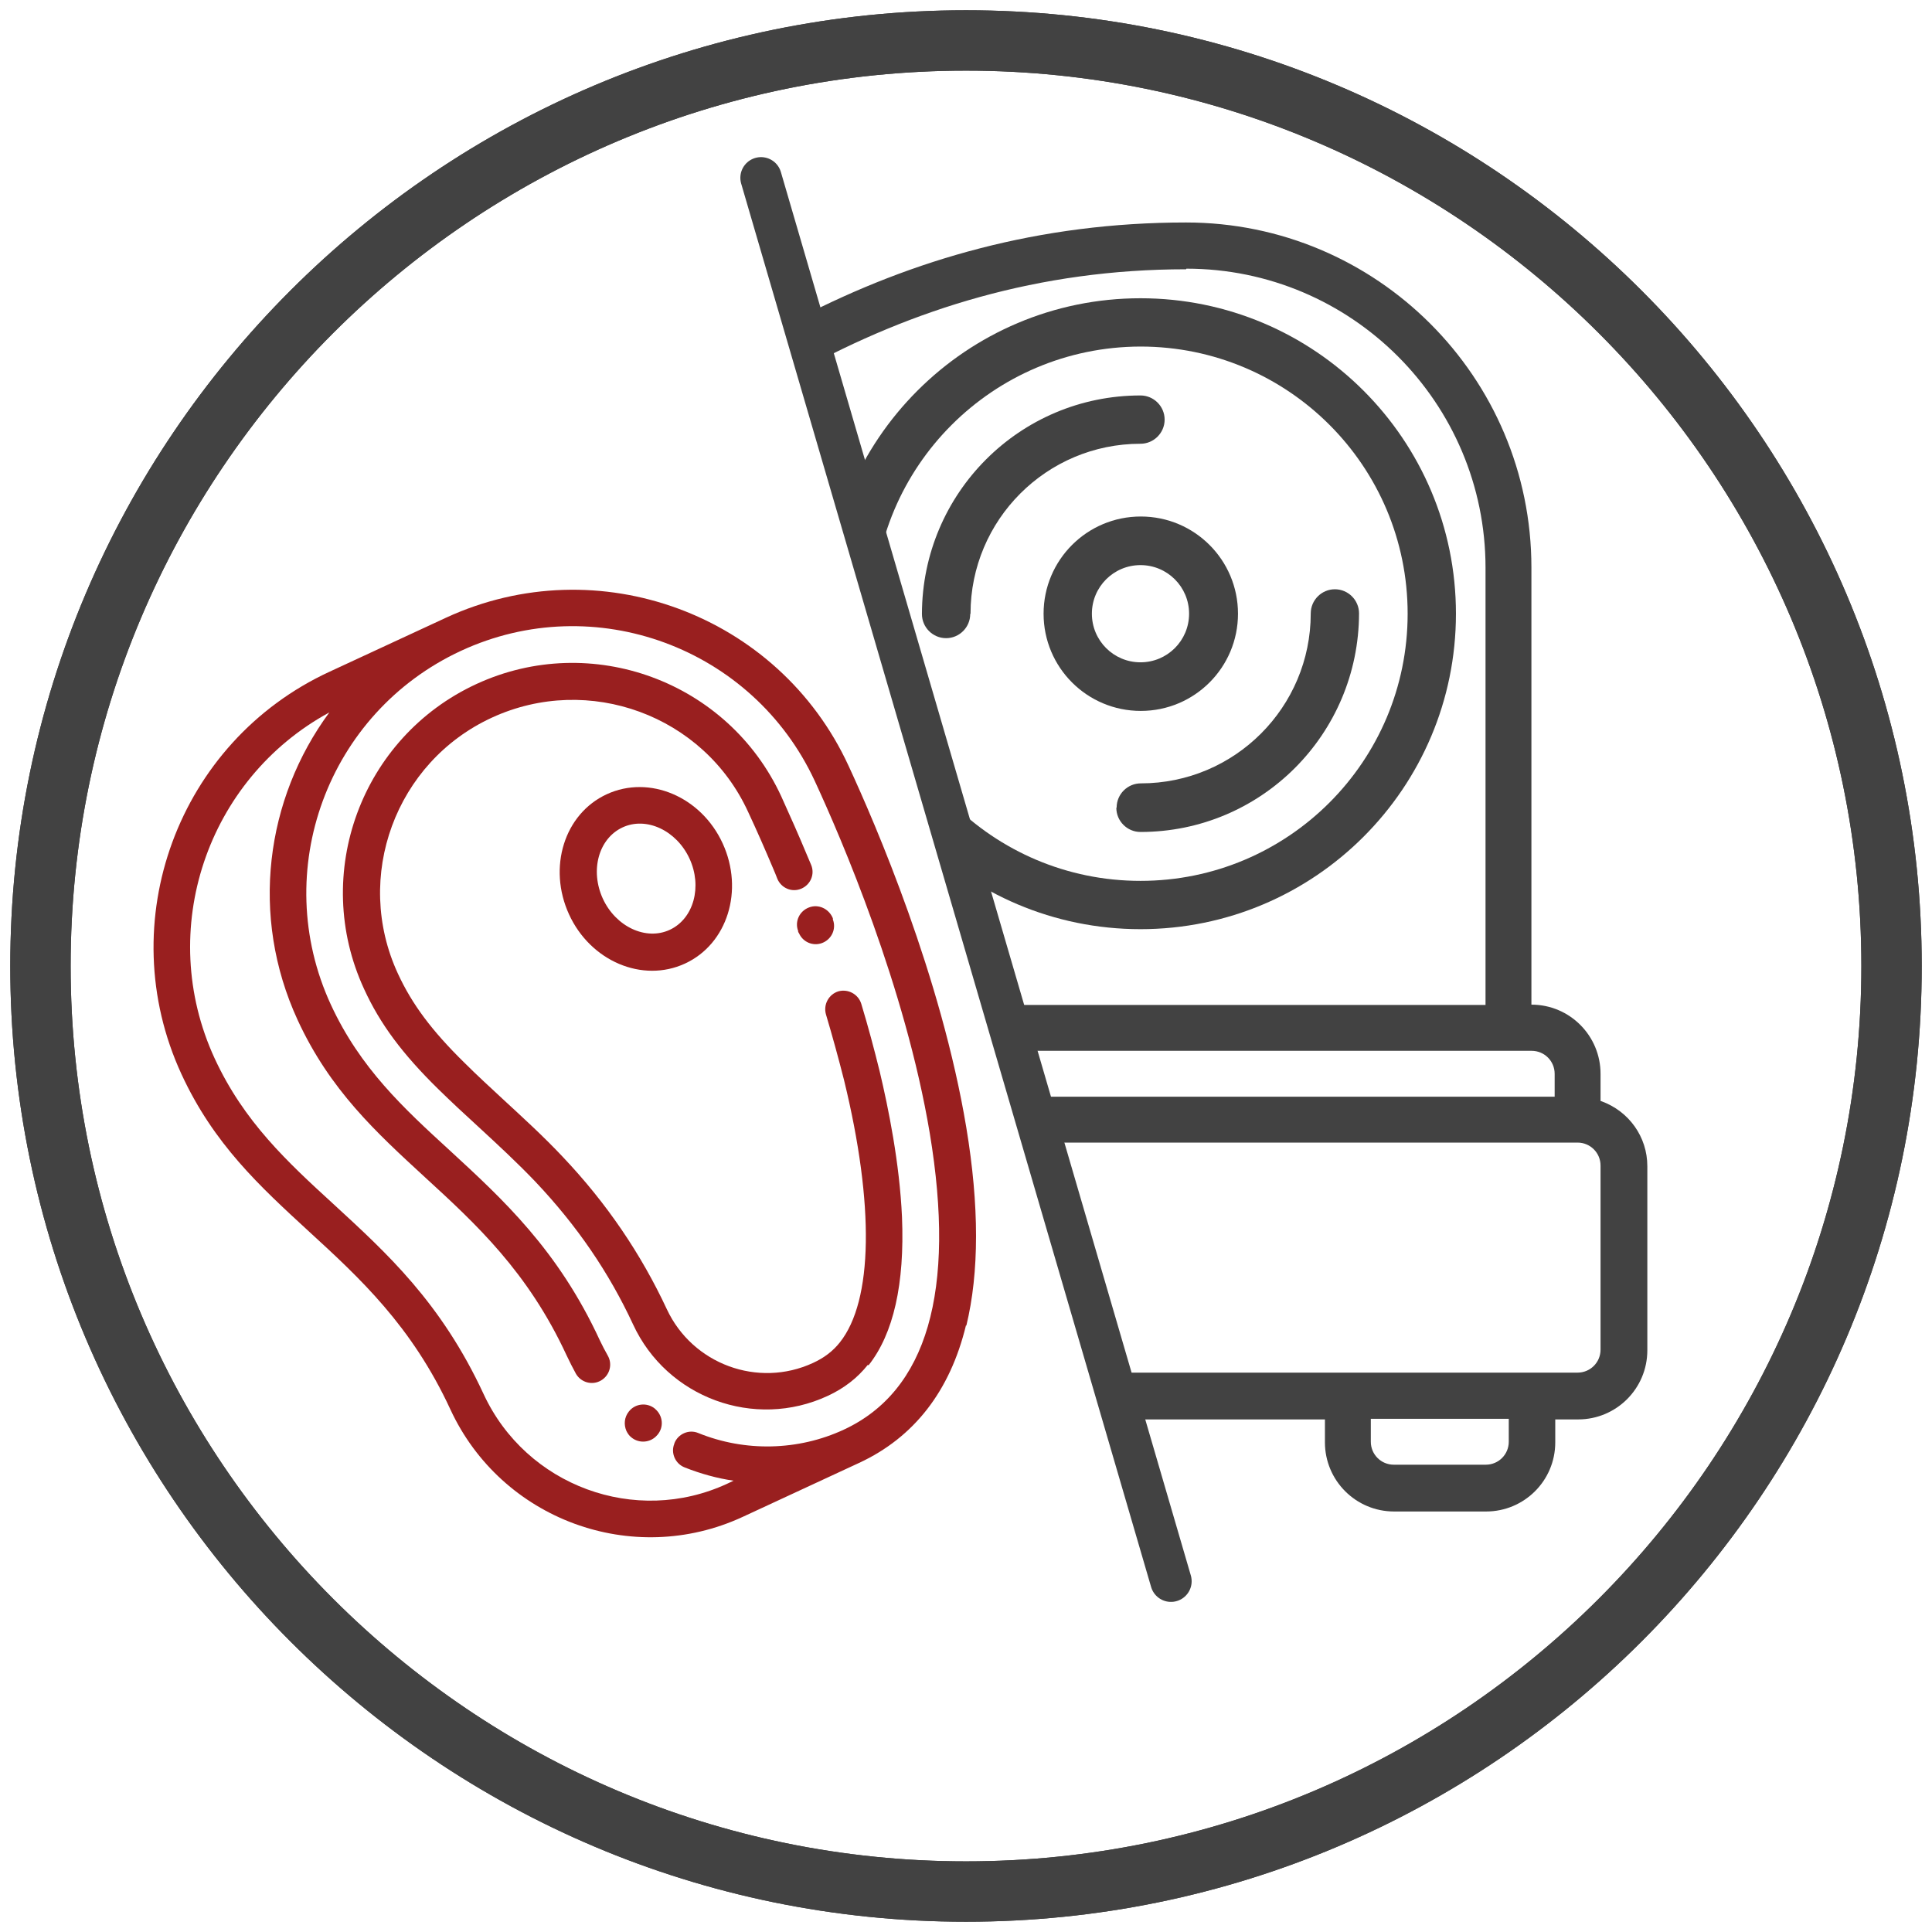<?xml version="1.0" encoding="UTF-8"?>
<svg id="Livello_1" xmlns="http://www.w3.org/2000/svg" xmlns:xlink="http://www.w3.org/1999/xlink" viewBox="0 0 64 64">
  <defs>
    <style>
      .cls-1 {
        fill: #991f1f;
      }

      .cls-2 {
        fill: #424242;
      }

      .cls-3, .cls-4 {
        fill: none;
      }

      .cls-4 {
        stroke: #424242;
        stroke-linecap: round;
        stroke-linejoin: round;
        stroke-width: 1.37px;
      }

      .cls-5 {
        clip-path: url(#clippath);
      }
    </style>
    <clipPath id="clippath">
      <polygon class="cls-3" points="39.08 54.59 58.5 54.59 58.5 2.08 23.93 2.08 39.08 54.59"/>
    </clipPath>
  </defs>
  <path class="cls-2" d="M32,63.66C14.54,63.66.34,49.46.34,32S14.54.34,32,.34s31.66,14.2,31.66,31.66-14.2,31.66-31.66,31.66ZM32,2.34C15.64,2.34,2.34,15.64,2.34,32s13.31,29.66,29.66,29.66,29.66-13.31,29.66-29.66S48.36,2.34,32,2.34Z"/>
  <path class="cls-2" d="M32,63.66C14.54,63.66.34,49.46.34,32S14.54.34,32,.34s31.66,14.2,31.66,31.66-14.2,31.66-31.66,31.66ZM32,2.34C15.64,2.34,2.34,15.64,2.34,32s13.31,29.66,29.66,29.66,29.66-13.31,29.66-29.66S48.36,2.34,32,2.34Z"/>
  <g>
    <path class="cls-1" d="M32.01,43.92c.43-1.77.43-3.98,0-6.57-.83-4.99-3-10.04-3.9-11.98-2.32-5.03-8.3-7.23-13.33-4.91l-3.86,1.79c-5.03,2.32-7.23,8.3-4.91,13.33,1.07,2.32,2.6,3.72,4.22,5.21,1.68,1.54,3.41,3.13,4.69,5.9,1.69,3.65,6.03,5.25,9.68,3.56l3.86-1.79c1.81-.84,3.01-2.37,3.54-4.56ZM22.34,47.82c-.13.31.03.67.34.79.53.21,1.07.36,1.62.44l-.21.1c-3.04,1.41-6.66.07-8.07-2.97s-3.21-4.67-4.97-6.29c-1.53-1.4-2.97-2.73-3.94-4.83-1.96-4.25-.25-9.26,3.8-11.46-2.11,2.86-2.64,6.74-1.05,10.19,1.07,2.32,2.6,3.72,4.22,5.21,1.68,1.54,3.41,3.13,4.69,5.9.1.21.2.41.31.61.17.29.54.39.83.22.29-.17.39-.54.22-.83-.09-.16-.18-.33-.26-.5-1.38-2.99-3.21-4.67-4.97-6.29-1.53-1.4-2.97-2.73-3.94-4.83-2.04-4.42-.11-9.67,4.31-11.72s9.67-.11,11.72,4.31c.88,1.9,3,6.83,3.81,11.67.87,5.24-.09,8.54-2.85,9.82-1.51.7-3.27.74-4.82.11-.31-.13-.67.03-.79.34Z"/>
    <path class="cls-1" d="M21.78,47.53c.22-.26.18-.64-.08-.86,0,0,0,0-.01-.01-.26-.21-.65-.17-.86.1-.15.19-.17.43-.08.64.04.08.09.16.17.22.26.21.64.17.85-.08Z"/>
    <path class="cls-1" d="M27.59,30.45v-.03c-.13-.32-.48-.48-.79-.36-.32.12-.48.47-.36.78v.03s.02.03.03.05c.13.29.46.43.76.32.32-.12.48-.47.36-.78Z"/>
    <path class="cls-1" d="M28.77,45.23c.83-1.05,1.2-2.7,1.11-4.91-.08-1.79-.45-3.61-.74-4.83-.18-.73-.38-1.48-.61-2.24-.1-.32-.44-.5-.76-.41-.32.1-.5.44-.41.76.22.74.42,1.47.6,2.18,1.01,4.14.96,7.31-.14,8.69-.23.29-.52.51-.89.68-1.82.84-3.99.04-4.84-1.78s-1.98-3.5-3.45-5.05c-.63-.67-1.31-1.29-1.96-1.89-.43-.4-.88-.81-1.3-1.23-1.07-1.05-1.73-1.93-2.2-2.95-1.48-3.2-.08-7.01,3.12-8.48s7.01-.08,8.48,3.12c.29.62.57,1.26.84,1.9.05.11.09.22.13.32.13.31.48.46.79.33.31-.13.46-.48.33-.79-.05-.11-.09-.22-.14-.33-.27-.65-.56-1.3-.85-1.94-1.76-3.81-6.29-5.48-10.1-3.72-3.81,1.76-5.48,6.29-3.72,10.1.53,1.16,1.27,2.15,2.45,3.31.44.43.89.85,1.33,1.25.64.59,1.3,1.2,1.9,1.83,1.38,1.46,2.43,3,3.23,4.72,1.12,2.43,4.02,3.5,6.45,2.37.54-.25.98-.59,1.33-1.03Z"/>
    <path class="cls-1" d="M23.94,27.94c-.71-1.55-2.43-2.28-3.84-1.63s-1.96,2.43-1.25,3.98,2.43,2.28,3.84,1.63,1.96-2.43,1.25-3.98ZM19.97,29.77c-.43-.94-.14-1.99.65-2.36s1.79.1,2.22,1.03.14,1.99-.65,2.36-1.79-.1-2.22-1.03Z"/>
  </g>
  <g class="cls-5">
    <g id="Page-1">
      <g id="_x30_17---Meat-Slicer">
        <path id="Shape" class="cls-2" d="M53.02,36.47v-.9c0-1.26-1.02-2.29-2.29-2.29v-14.48c0-6.31-5.13-11.43-11.44-11.43-9.72,0-16.77,4.9-22.85,10.5v-2.88c0-.42-.34-.76-.76-.76h-1.52c-1.26,0-2.29,1.02-2.29,2.29v14.48c0,.83.28,1.63.78,2.29h-.02c-1.26,0-2.29,1.02-2.29,2.29v.9c-.91.32-1.52,1.18-1.52,2.15v6.1c0,1.26,1.02,2.29,2.29,2.29h.76v.76c0,1.26,1.02,2.29,2.29,2.29h3.05c1.26,0,2.29-1.02,2.29-2.29v-.76h24.39v.76c0,1.26,1.02,2.29,2.29,2.29h3.05c1.26,0,2.29-1.02,2.29-2.29v-.76h.76c1.26,0,2.29-1.02,2.29-2.29v-6.1c0-.97-.61-1.82-1.52-2.15ZM51.5,35.57v.76h-25.91v-1.52h25.15c.42,0,.76.34.76.76ZM19.49,34.81h4.57v1.52h-4.57v-1.52ZM39.3,8.9c5.47,0,9.91,4.44,9.91,9.91v14.48h-17.67c.09-.24.14-.5.14-.76v-1.52c0-.42-.34-.76-.76-.76h-14.48v-1.52h.76c.42,0,.76-.34.76-.76s-.34-.76-.76-.76h-.76v-2.29h.76c.42,0,.76-.34.76-.76s-.34-.76-.76-.76h-.76v-3.42c6.1-5.77,13.1-11.06,22.85-11.06ZM13.4,31v-14.48c0-.42.34-.76.76-.76h.76v14.48c0,.84.68,1.52,1.52,1.52h13.72v.76c0,.42-.34.76-.76.76h-13.72c-1.26,0-2.29-1.02-2.29-2.29ZM11.87,35.57c0-.42.34-.76.76-.76h5.33v1.52h-6.1v-.76ZM17.97,47.76c0,.42-.34.76-.76.76h-3.05c-.42,0-.76-.34-.76-.76v-.76h4.57v.76ZM49.98,47.76c0,.42-.34.76-.76.76h-3.05c-.42,0-.76-.34-.76-.76v-.76h4.57v.76ZM53.02,44.71c0,.42-.34.76-.76.76H11.11c-.42,0-.76-.34-.76-.76v-6.1c0-.42.34-.76.76-.76h41.15c.42,0,.76.34.76.76v6.1Z"/>
        <path id="Shape-2" data-name="Shape" class="cls-2" d="M37.78,30.78c5.77,0,10.45-4.68,10.45-10.45s-4.68-10.45-10.45-10.45-10.45,4.68-10.45,10.45c0,5.77,4.68,10.45,10.45,10.45ZM37.78,11.48c4.89,0,8.85,3.96,8.85,8.85s-3.96,8.85-8.85,8.85-8.85-3.96-8.85-8.85c0-4.88,3.96-8.84,8.85-8.85Z"/>
        <path id="Shape-3" data-name="Shape" class="cls-2" d="M34.57,20.33c0,1.78,1.44,3.22,3.22,3.22s3.22-1.44,3.22-3.22-1.44-3.22-3.22-3.22-3.22,1.44-3.22,3.22ZM39.39,20.33c0,.89-.72,1.61-1.61,1.61s-1.61-.72-1.61-1.61.72-1.61,1.61-1.61,1.61.72,1.61,1.61Z"/>
        <path id="Shape-4" data-name="Shape" class="cls-2" d="M32.15,20.33c0-3.11,2.52-5.63,5.63-5.63.44,0,.8-.36.8-.8s-.36-.8-.8-.8c-4,0-7.23,3.24-7.24,7.24,0,.44.36.8.8.8s.8-.36.8-.8Z"/>
        <path id="Shape-5" data-name="Shape" class="cls-2" d="M36.98,26.76c0,.44.36.8.8.8,4,0,7.23-3.24,7.24-7.24,0-.44-.36-.8-.8-.8s-.8.36-.8.8c0,3.11-2.52,5.63-5.63,5.63-.44,0-.8.36-.8.8Z"/>
        <path id="Shape-6" data-name="Shape" class="cls-2" d="M26.35,39.38h-12.19c-1.26,0-2.29,1.02-2.29,2.29s1.02,2.29,2.29,2.29h12.19c1.26,0,2.29-1.02,2.29-2.29s-1.02-2.29-2.29-2.29ZM26.35,42.43h-12.19c-.42,0-.76-.34-.76-.76s.34-.76.76-.76h12.19c.42,0,.76.34.76.76s-.34.76-.76.76Z"/>
      </g>
    </g>
  </g>
  <line class="cls-4" x1="38.79" y1="52.38" x2="25.21" y2="5.89"/>
</svg>